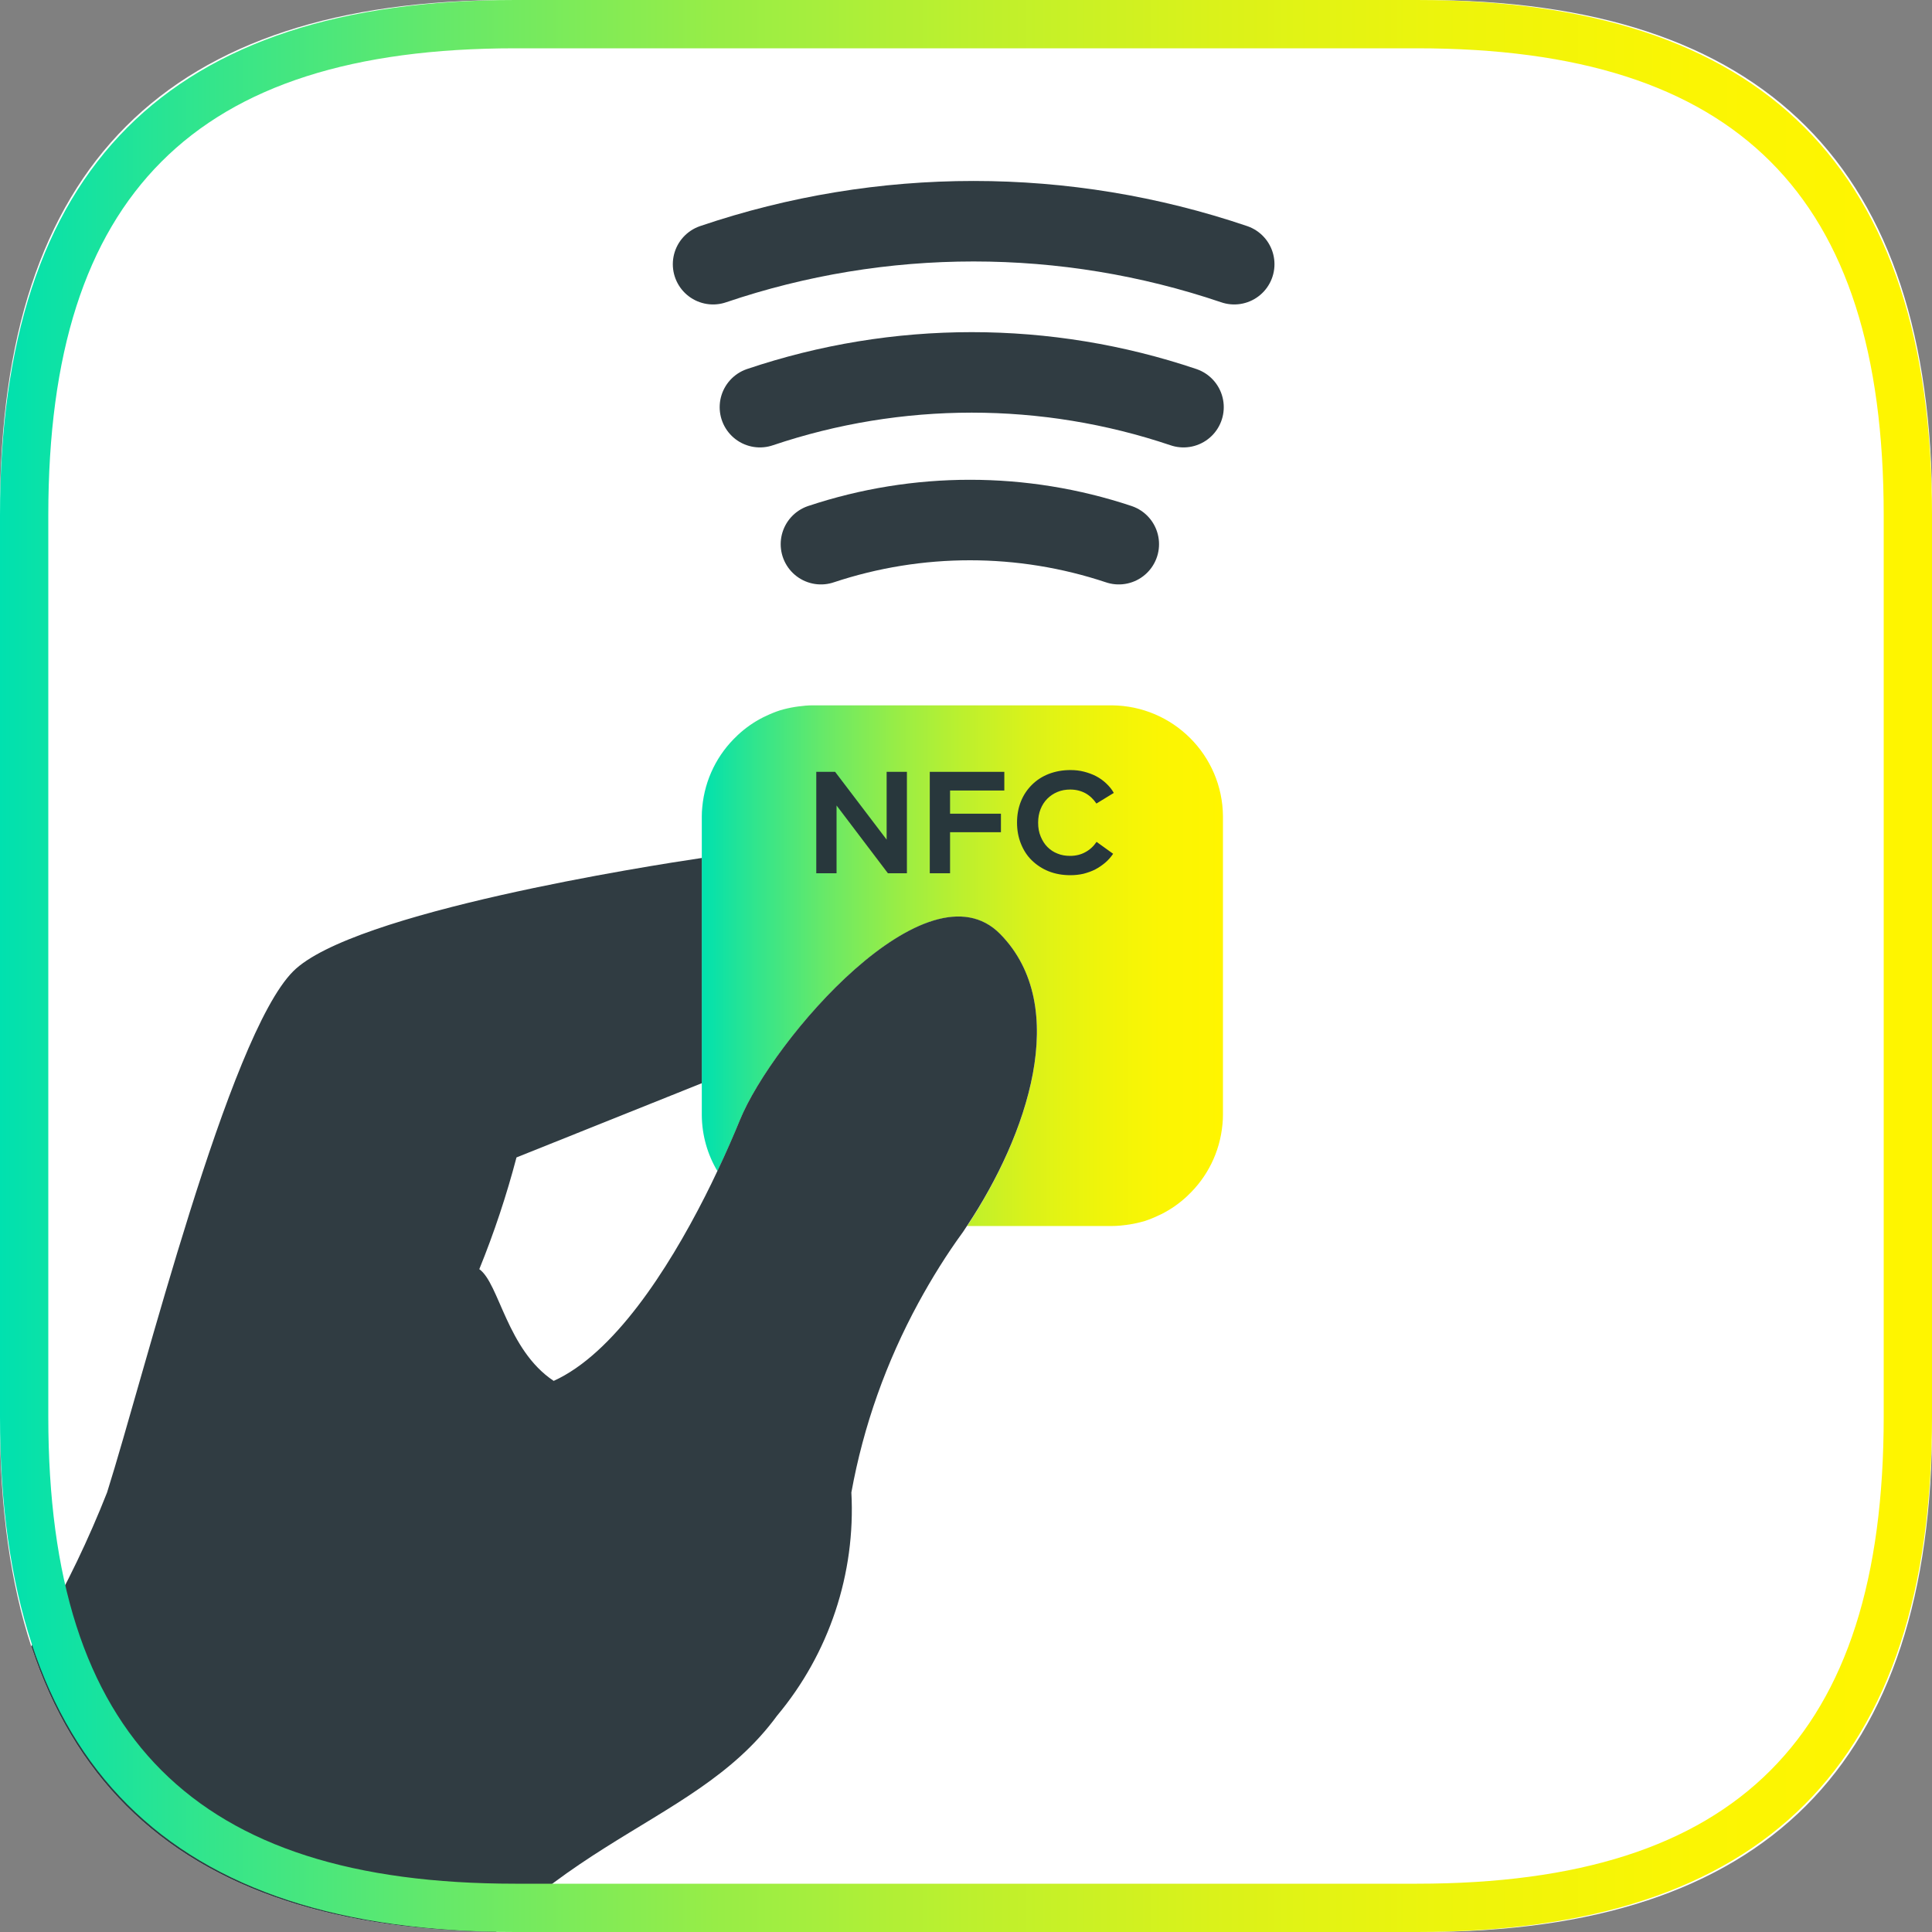 <?xml version="1.0" encoding="utf-8"?>
<!-- Generator: Adobe Illustrator 23.0.3, SVG Export Plug-In . SVG Version: 6.00 Build 0)  -->
<svg version="1.1" id="Ebene_1" xmlns="http://www.w3.org/2000/svg" xmlns:xlink="http://www.w3.org/1999/xlink" x="0px" y="0px"
	 viewBox="0 0 120 120" style="enable-background:new 0 0 120 120;" xml:space="preserve">
<rect x="0" y="0" width="120" height="120" fill="#808080" stroke="none"/>
<style type="text/css">
	.st0{fill:#FFFFFF;}
	.st1{clip-path:url(#SVGID_2_);}
	.st2{fill:none;stroke:#303C42;stroke-width:5;stroke-linecap:round;stroke-linejoin:round;}
	.st3{fill:none;}
	.st4{fill:url(#SVGID_3_);}
	.st5{fill:#303C42;}
	.st6{clip-path:url(#SVGID_5_);fill:none;}
	.st7{clip-path:url(#SVGID_5_);fill:url(#SVGID_6_);}
	.st8{fill:#28373C;}
</style>
<path class="st0" d="M31.65,0C10.35,0,0,10.35,0,31.65v56.71C0,109.65,10.35,120,31.65,120h56.71c21.29,0,31.65-10.35,31.65-31.65
	V31.65C120,10.35,109.65,0,88.35,0H31.65z"/>
<g>
	<defs>
		<path id="SVGID_1_" d="M31.65,0C10.35,0,0,10.35,0,31.65v56.71C0,109.65,10.35,120,31.65,120h56.71
			c21.29,0,31.65-10.35,31.65-31.65V31.65C120,10.35,109.65,0,88.35,0H31.65z"/>
	</defs>
	<clipPath id="SVGID_2_">
		<use xlink:href="#SVGID_1_"  style="overflow:visible;"/>
	</clipPath>
	<g id="Pay_Pass_1_" class="st1">
		<g id="_Group__1_">
			<g>
				<path id="_Path_3_1_" class="st2" d="M73.51,25.29c-8.53-2.88-17.78-2.88-26.31,0"/>
				<path id="_Path_4_1_" class="st2" d="M69.49,33.8c-6-2-12.49-2-18.5,0"/>
				<path id="_Path_5_1_" class="st2" d="M44.29,16.41c10.49-3.56,21.87-3.56,32.37,0"/>
			</g>
			<g>
				<path class="st3" d="M29.76,78.82c1.25,0.88,1.71,4.99,4.62,6.94c3.7-1.68,7.06-6.85,9.4-11.46c0.27-0.54,0.53-1.06,0.77-1.58
					c-0.6-1.02-0.96-2.21-0.97-3.48V69.2v-1.92l-11.51,4.61C31.46,74.25,30.68,76.56,29.76,78.82z"/>
				<linearGradient id="SVGID_3_" gradientUnits="userSpaceOnUse" x1="43.588" y1="59.974" x2="75.954" y2="59.974">
					<stop  offset="0" style="stop-color:#00E1AF"/>
					<stop  offset="0.11" style="stop-color:#34E58B"/>
					<stop  offset="0.239" style="stop-color:#69E967"/>
					<stop  offset="0.37" style="stop-color:#97ED47"/>
					<stop  offset="0.499" style="stop-color:#BCF02E"/>
					<stop  offset="0.628" style="stop-color:#DAF21A"/>
					<stop  offset="0.755" style="stop-color:#EEF40B"/>
					<stop  offset="0.879" style="stop-color:#FBF503"/>
					<stop  offset="1" style="stop-color:#FFF500"/>
				</linearGradient>
				<path class="st4" d="M69.06,43.81h-7.03l0,0H50.48c-0.31,0-0.6,0.03-0.9,0.07c-0.07,0.01-0.14,0.02-0.21,0.03
					c-0.31,0.05-0.62,0.12-0.92,0.21c0,0,0,0,0,0c-0.31,0.1-0.6,0.22-0.89,0.36c-0.05,0.02-0.1,0.05-0.15,0.07
					c-0.58,0.29-1.12,0.67-1.59,1.11c-0.02,0.02-0.03,0.03-0.05,0.05c-1.2,1.13-1.99,2.68-2.15,4.42c-0.02,0.19-0.03,0.38-0.03,0.58
					v0.05v2.54v2.41v6.58v5v1.92v0.05c0.01,1.27,0.36,2.46,0.97,3.48c0.54-1.14,1.01-2.21,1.39-3.15
					c2.03-4.99,11.65-16.18,16.18-11.56c4.43,4.52,1.65,12.53-2.06,18.12h9c0.31,0,0.6-0.03,0.9-0.07c0.07-0.01,0.14-0.02,0.21-0.03
					c0.31-0.05,0.62-0.12,0.92-0.21c0,0,0,0,0,0c0.31-0.1,0.6-0.22,0.89-0.36c0.05-0.02,0.1-0.05,0.15-0.07
					c0.58-0.29,1.12-0.67,1.59-1.11c0.02-0.02,0.03-0.03,0.05-0.05c1.2-1.13,1.99-2.68,2.15-4.42c0.02-0.19,0.03-0.38,0.03-0.58
					V69.2V57.67v-6.92V50.7C75.93,46.91,72.86,43.84,69.06,43.81z"/>
				<path class="st5" d="M62.13,58.02c-4.53-4.62-14.15,6.57-16.18,11.56c-0.38,0.93-0.85,2.01-1.39,3.15
					c-0.24,0.52-0.5,1.04-0.77,1.58c-2.34,4.61-5.69,9.78-9.4,11.46c-2.91-1.94-3.38-6.06-4.62-6.94c0.92-2.26,1.69-4.58,2.31-6.94
					l11.51-4.61v-5V55.7v-2.41c-3.18,0.47-21.71,3.36-25.38,7.04c-4.02,4.02-9.25,25.06-11.56,32.37
					c-2.29,5.81-5.41,11.26-9.25,16.18c4.73,11.15,15.63,18.42,27.74,18.5c7.72-13.27,17.71-13.41,23.12-20.81
					c3.24-3.87,4.89-8.83,4.62-13.87c0.75-4.14,2.17-8.11,4.17-11.79c0.83-1.52,1.74-2.99,2.77-4.4c0.08-0.12,0.16-0.25,0.25-0.38
					C63.78,70.55,66.56,62.54,62.13,58.02z"/>
			</g>
		</g>
	</g>
</g>
<g>
	<defs>
		<path id="SVGID_4_" d="M0,32C0,10.46,10.42,0,32,0l56,0c21.54,0,32,10.42,32,32v56c0,21.54-10.42,32-32,32H32
			c-21.54,0-32-10.42-32-32L0,32z"/>
	</defs>
	<clipPath id="SVGID_5_">
		<use xlink:href="#SVGID_4_"  style="overflow:visible;"/>
	</clipPath>
	<path class="st6" d="M32,0.75C10.97,0.75,0.75,10.97,0.75,32v56c0,21.03,10.22,31.25,31.25,31.25h56
		c21.03,0,31.25-10.22,31.25-31.25V32c0-21.03-10.22-31.25-31.25-31.25H32z"/>
	<linearGradient id="SVGID_6_" gradientUnits="userSpaceOnUse" x1="1.831055e-04" y1="60" x2="120.001" y2="60">
		<stop  offset="0" style="stop-color:#00E1AF"/>
		<stop  offset="0.11" style="stop-color:#34E58B"/>
		<stop  offset="0.239" style="stop-color:#69E967"/>
		<stop  offset="0.37" style="stop-color:#97ED47"/>
		<stop  offset="0.499" style="stop-color:#BCF02E"/>
		<stop  offset="0.628" style="stop-color:#DAF21A"/>
		<stop  offset="0.755" style="stop-color:#EEF40B"/>
		<stop  offset="0.879" style="stop-color:#FBF503"/>
		<stop  offset="1" style="stop-color:#FFF500"/>
	</linearGradient>
	<path class="st7" d="M120,0H0v120h120L120,0z M117,88c0,10.04-2.3,17.22-7.03,21.96C105.24,114.7,98.05,117,88,117H32
		c-10.04,0-17.22-2.3-21.96-7.03C5.3,105.24,3,98.05,3,88V32c0-10.04,2.3-17.22,7.03-21.96C14.76,5.3,21.95,3,32,3h56
		c10.04,0,17.22,2.3,21.96,7.03C114.7,14.76,117,21.95,117,32V88z"/>
</g>
<g>
	<path class="st8" d="M56.33,54.24h-1.18l-3.19-4.21l0,4.21h-1.26v-6.3h1.17l3.2,4.21v-4.21h1.26V54.24z"/>
	<path class="st8" d="M62.17,51.69h-3.16v2.55h-1.26v-6.3h4.63v1.16h-3.37v1.44h3.16V51.69z"/>
	<path class="st8" d="M66.49,47.83c0.29,0,0.57,0.03,0.84,0.1s0.52,0.16,0.75,0.28c0.23,0.12,0.44,0.27,0.63,0.45
		s0.35,0.37,0.47,0.59l-1.08,0.66c-0.18-0.27-0.41-0.49-0.68-0.64c-0.28-0.15-0.59-0.23-0.95-0.23c-0.29,0-0.55,0.05-0.79,0.15
		c-0.24,0.1-0.45,0.24-0.63,0.42c-0.18,0.18-0.32,0.4-0.42,0.65c-0.1,0.25-0.15,0.53-0.15,0.84c0,0.32,0.05,0.6,0.16,0.86
		s0.24,0.47,0.42,0.65c0.18,0.18,0.39,0.32,0.63,0.41c0.24,0.1,0.5,0.14,0.78,0.14c0.35,0,0.67-0.08,0.94-0.23
		c0.28-0.15,0.51-0.36,0.7-0.64l1.03,0.74c-0.14,0.2-0.3,0.39-0.49,0.55s-0.39,0.3-0.62,0.42c-0.23,0.12-0.47,0.2-0.73,0.27
		c-0.26,0.06-0.54,0.09-0.82,0.09c-0.49,0-0.93-0.08-1.34-0.24c-0.4-0.16-0.75-0.39-1.05-0.68s-0.52-0.64-0.68-1.04
		c-0.16-0.4-0.24-0.83-0.24-1.31c0-0.47,0.08-0.91,0.24-1.31c0.16-0.4,0.39-0.74,0.68-1.03s0.64-0.52,1.05-0.68
		C65.56,47.91,66,47.83,66.49,47.83z"/>
</g>
</svg>
